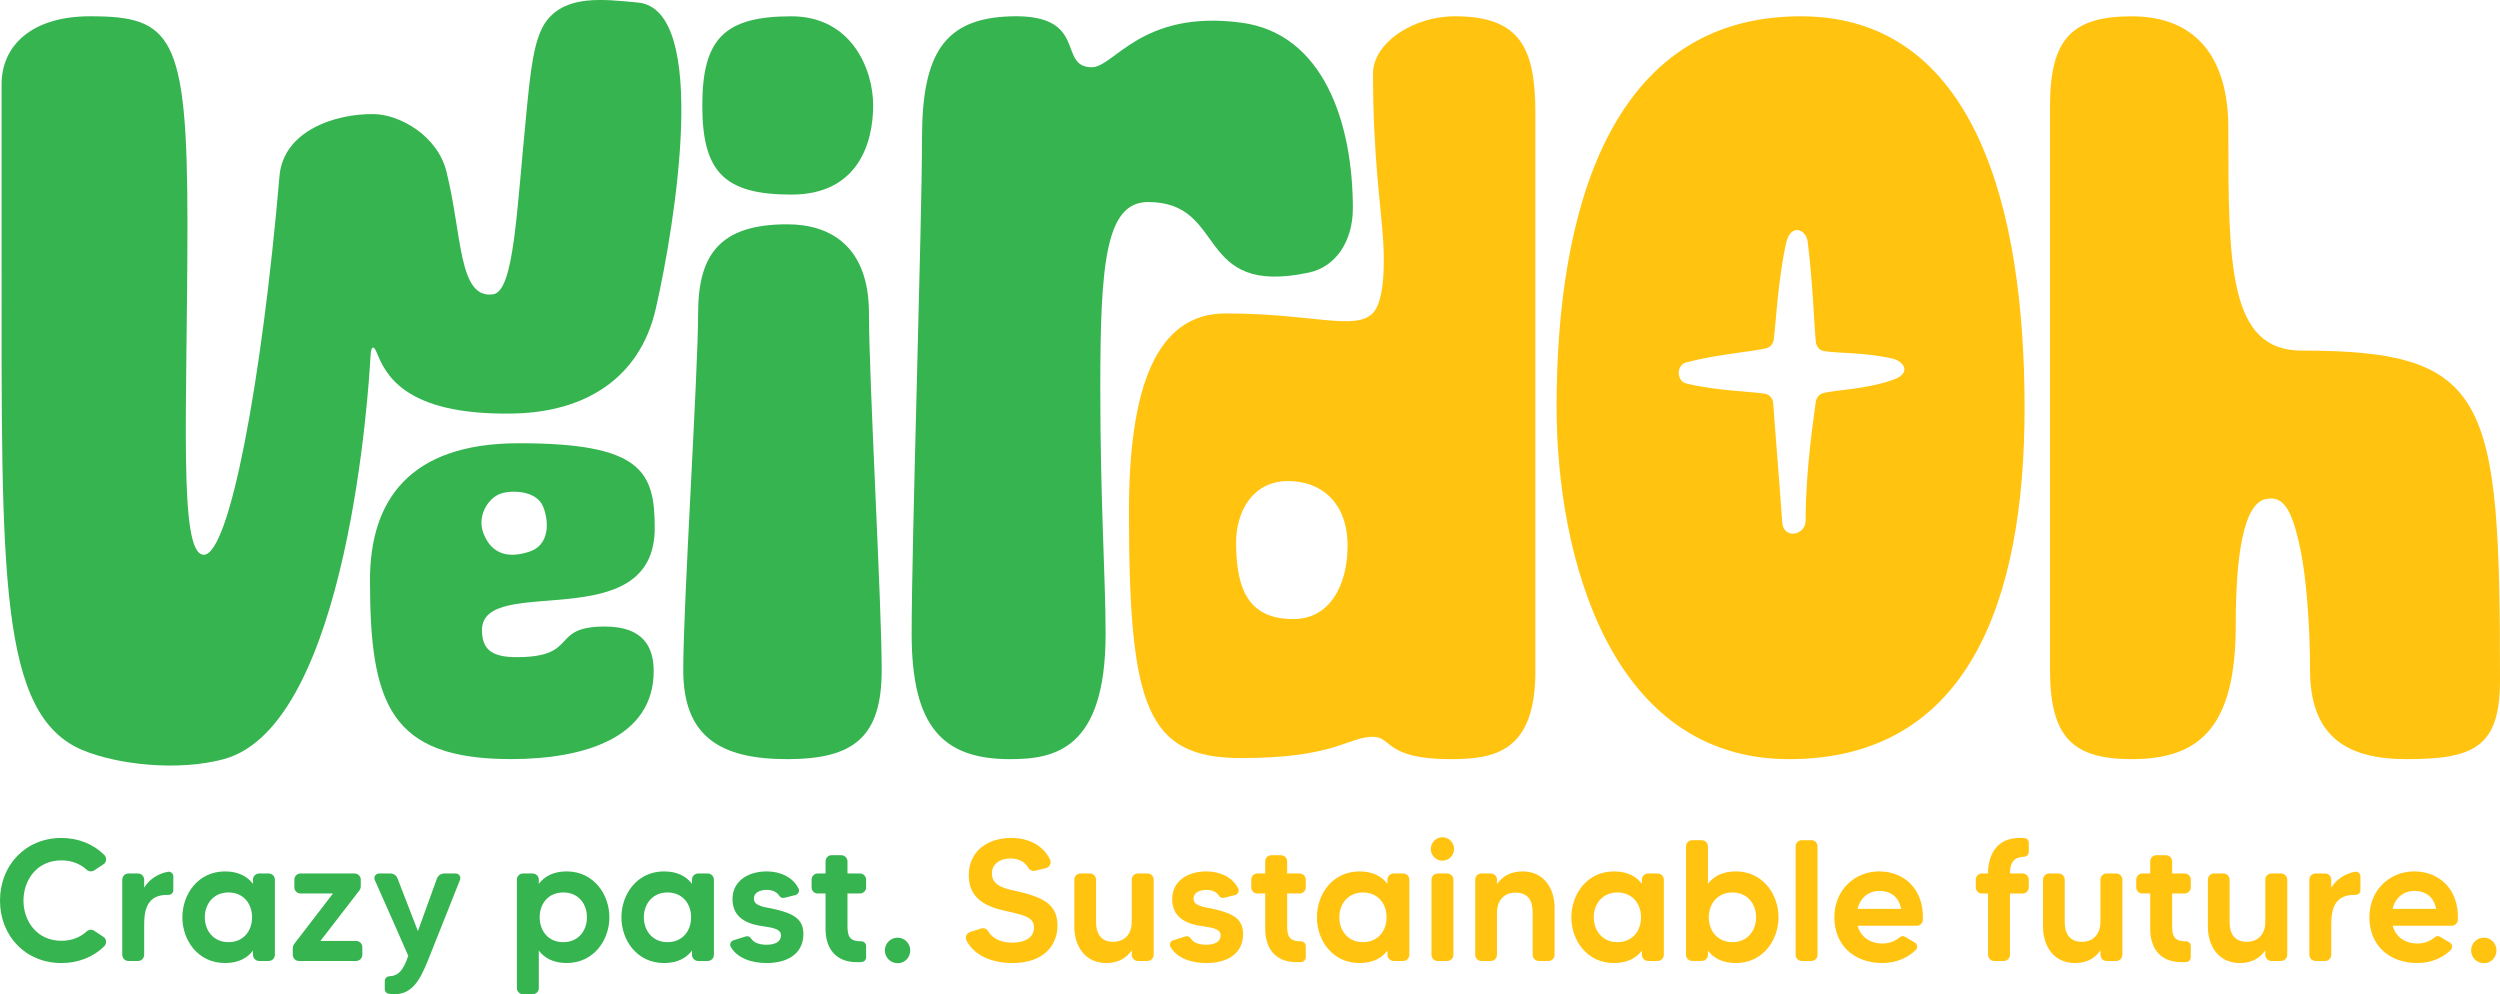 <?xml version="1.0" encoding="UTF-8"?>
<svg id="Layer_2" data-name="Layer 2" xmlns="http://www.w3.org/2000/svg" viewBox="0 0 2633.73 1047.45">
  <defs>
    <style>
      .cls-1 {
        fill: none;
      }

      .cls-2 {
        fill: #35b450;
      }

      .cls-3 {
        fill: #ffc310;
      }
    </style>
  </defs>
  <g id="Layer_1-2" data-name="Layer 1">
    <g>
      <path class="cls-1" d="M1357,506.8c-36.9,0-54.76,31.33-54.76,64.87,0,51.4,14.5,80.52,60.33,80.52,39.22,0,57.09-36.9,57.09-77.16,0-45.83-27.96-68.23-62.66-68.23Z"/>
      <path class="cls-1" d="M1902.23,548.4c0-54.06,8.35-106.48,10.6-124.72.55-4.46,3.39-8.11,7.29-9.3,12.69-3.88,43.37-3.54,74.1-14.2,20.71-7.19,10.62-19.86-.19-22.3-30.85-6.98-59.66-5.56-72.81-8.07-4.46-.85-7.81-4.8-8.31-9.81-1.68-16.71-3.34-64.89-8.59-105.56-1.68-13.01-17.95-19.59-22.69,1.74-8.72,39.25-10.8,85.72-13.03,101.5-.64,4.52-3.61,8.08-7.6,9.13-14.07,3.71-48.79,5.77-84.54,14.94-10.67,2.73-10.57,19.71.12,22.28,33.94,8.14,68.16,8.1,83.14,10.89,4.63.86,8.04,5.04,8.36,10.26,1.19,19.03,5.72,71.57,9.45,125.09,1.27,18.25,24.69,13.98,24.69-1.86Z"/>
      <path class="cls-1" d="M558.15,581.03c20.11-6.85,20.72-29.91,14.25-46.77-6.9-17.96-33.72-18.03-44.93-14.21-12.64,4.31-25.42,22.87-18.1,41.91,9.09,23.67,28.5,25.98,48.79,19.07Z"/>
      <g>
        <path class="cls-1" d="M1825.1,940.2c-15.81,0-24.9,11.81-24.9,26.17s9.08,26.19,24.9,26.19,24.91-12.19,24.91-26.19-9.09-26.17-24.91-26.17Z"/>
        <path class="cls-1" d="M1703.93,940.2c-15.81,0-24.91,12-24.91,26.17s9.1,26.19,24.91,26.19,24.89-12.01,24.89-26.19-9.08-26.17-24.89-26.17Z"/>
        <path class="cls-1" d="M593.43,940.2c-15.98,0-24.89,11.81-24.89,26.17s8.91,26.19,24.89,26.19,24.91-12.19,24.91-26.19-9.1-26.17-24.91-26.17Z"/>
        <path class="cls-1" d="M1435.86,940.2c-15.81,0-24.89,12-24.89,26.17s9.08,26.19,24.89,26.19,24.89-12.01,24.89-26.19-9.08-26.17-24.89-26.17Z"/>
        <path class="cls-1" d="M703.18,940.2c-15.81,0-24.89,12-24.89,26.17s9.08,26.19,24.89,26.19,24.89-12.01,24.89-26.19-9.08-26.17-24.89-26.17Z"/>
        <path class="cls-1" d="M1979.92,938.57c-11.26,0-20.18,7.08-22.89,18.9h45.79c-2.35-12.19-10.55-18.9-22.89-18.9Z"/>
        <path class="cls-1" d="M240.67,940.2c-15.81,0-24.91,12-24.91,26.17s9.1,26.19,24.91,26.19,24.89-12.01,24.89-26.19-9.08-26.17-24.89-26.17Z"/>
        <path class="cls-1" d="M2543.56,938.57c-11.26,0-20.18,7.08-22.89,18.9h45.79c-2.35-12.19-10.54-18.9-22.89-18.9Z"/>
        <path class="cls-2" d="M64.71,906.39c11.08,0,20,3.83,26.54,9.83,2.19,2,5.46,2.36,7.99.72l9.64-6.36c3.46-2.19,3.83-7.09.91-9.99-11.26-11.1-26.89-17.81-45.08-17.81-37.8,0-64.71,28.7-64.71,65.97s26.91,65.8,64.71,65.8c18.18,0,33.81-6.55,45.08-17.62,2.92-2.93,2.55-7.83-.91-10.01l-9.64-6.36c-2.53-1.63-5.8-1.46-7.99.72-6.55,6.01-15.46,9.82-26.54,9.82-26.35,0-39.98-21.27-39.98-42.35s13.63-42.36,39.98-42.36Z"/>
        <path class="cls-2" d="M177.14,918.39c-9.63,1.63-19.46,7.27-25.26,16.72v-8.36c0-3.64-2.91-6.55-6.36-6.55h-10.19c-3.62,0-6.53,2.91-6.53,6.55v79.07c0,3.64,2.91,6.55,6.53,6.55h10.19c3.46,0,6.36-2.91,6.36-6.55v-31.44c0-16,3.09-32.34,25.8-31.63,2.74,0,4.92-2.18,4.92-4.92v-14.54c0-3.09-2.56-5.27-5.45-4.9Z"/>
        <path class="cls-2" d="M283.03,920.2h-10.01c-3.62,0-6.53,2.91-6.53,6.55v4.37c-5.82-7.64-15.09-13.09-29.46-13.09-28.54,0-44.89,24.17-44.89,48.34s16.35,48.18,44.89,48.18c14.38,0,23.64-5.46,29.46-13.1v4.37c0,3.64,2.91,6.55,6.53,6.55h10.01c3.62,0,6.55-2.91,6.55-6.55v-79.07c0-3.64-2.93-6.55-6.55-6.55ZM240.67,992.56c-15.81,0-24.91-12.19-24.91-26.19s9.1-26.17,24.91-26.17,24.89,11.81,24.89,26.17-9.08,26.19-24.89,26.19Z"/>
        <path class="cls-2" d="M375.14,991.28h-37.61l40.7-52.71c1.28-1.46,1.84-3.09,1.84-4.93v-6.9c0-3.64-2.93-6.55-6.55-6.55h-56.88c-3.65,0-6.55,2.91-6.55,6.55v7.99c0,3.65,2.9,6.55,6.55,6.55h34.16l-40.52,52.71c-1.09,1.46-1.84,3.09-1.84,4.93v6.9c0,3.64,2.92,6.55,6.55,6.55h60.16c3.65,0,6.55-2.91,6.55-6.55v-7.99c0-3.64-2.9-6.55-6.55-6.55Z"/>
        <path class="cls-2" d="M480.07,920.2h-12.17c-3.46,0-6.36,2.18-7.64,5.46l-20,55.26-21.45-55.45c-1.28-3.27-4.18-5.27-7.64-5.27h-11.81c-3.63,0-5.99,3.65-4.53,6.92,8.89,19.8,33.99,76.7,35.25,79.78-5.08,15.46-10.55,21.27-20.18,21.64-2.53.18-4.53,2.34-4.53,4.89v8.73c0,2.37,1.81,4.55,4.17,4.72,2,.37,4,.55,5.62.55,18.55,0,26.73-13.63,35.46-35.08,4.72-11.63,26.35-66.33,33.99-85.43,1.28-3.27-1.09-6.73-4.54-6.73Z"/>
        <path class="cls-2" d="M596.88,918.02c-14.16,0-23.44,5.45-29.26,13.09v-4.37c0-3.64-2.9-6.55-6.55-6.55h-10.17c-3.47,0-6.36,2.91-6.36,6.55v114.33c0,3.46,2.9,6.36,6.36,6.36h10.17c3.65,0,6.55-2.9,6.55-6.36v-39.63c5.81,7.64,15.1,13.1,29.26,13.1,28.73,0,45.09-24.18,45.09-48.18s-16.36-48.34-45.09-48.34ZM593.43,992.56c-15.98,0-24.89-12.01-24.89-26.19s8.91-26.17,24.89-26.17,24.91,12,24.91,26.17-9.1,26.19-24.91,26.19Z"/>
        <path class="cls-2" d="M745.54,920.2h-10.01c-3.62,0-6.53,2.91-6.53,6.55v4.37c-5.82-7.64-15.09-13.09-29.46-13.09-28.54,0-44.89,24.17-44.89,48.34s16.35,48.18,44.89,48.18c14.38,0,23.64-5.46,29.46-13.1v4.37c0,3.64,2.91,6.55,6.53,6.55h10.01c3.62,0,6.55-2.91,6.55-6.55v-79.07c0-3.64-2.93-6.55-6.55-6.55ZM703.18,992.56c-15.81,0-24.89-12.19-24.89-26.19s9.08-26.17,24.89-26.17,24.89,11.81,24.89,26.17-9.08,26.19-24.89,26.19Z"/>
        <path class="cls-2" d="M813.87,957.29c-7.27-1.63-19.65-2.37-19.65-10.55,0-6.9,6.92-9.26,13.63-9.26s10.91,2.71,13.09,6.18c1.09,1.81,3.27,2.71,5.27,2.18l11.82-2.91c2.91-.74,4.55-4.02,3.27-6.73-5.83-12.17-19.45-18.18-33.46-18.18-21.43,0-36.15,11.45-36.15,28.91,0,15.62,9.08,24.36,26.88,27.98,10.91,2.18,24.17,2.02,24.17,10.54,0,6.2-5.44,9.83-15.07,9.83s-14.37-3.27-16.37-6.55c-1.28-2-3.46-2.91-5.64-2.19l-12.89,4.02c-3.09.91-4.37,4.34-2.92,6.9,6.55,11.82,22.01,17.09,37.45,17.09,25.98,0,39.07-12.54,39.07-30.53,0-15.63-9.82-21.82-32.53-26.73Z"/>
        <path class="cls-2" d="M905.89,920.21h-13.08v-12.72c0-3.62-2.93-6.55-6.55-6.55h-10.19c-3.62,0-6.36,2.92-6.36,6.55v12.72h-8.36c-3.44,0-6.36,2.91-6.36,6.55v8.17c0,3.46,2.92,6.36,6.36,6.36h8.36v37.45c0,19.09,9.48,34.9,33.09,34.9,2.18,0,3.83,0,5.45-.18,2.37-.38,4.18-2.37,4.18-4.9v-12.01c0-2.71-2.37-4.9-5.08-4.9h-.38c-12.72,0-14.16-6.2-14.16-16.74v-33.62h13.08c3.65,0,6.55-2.91,6.55-6.36v-8.17c0-3.64-2.9-6.55-6.55-6.55Z"/>
        <path class="cls-2" d="M945.67,987.82c-7.45,0-13.47,6.01-13.47,13.44s6.02,13.47,13.47,13.47,13.26-6.01,13.26-13.47-5.99-13.44-13.26-13.44Z"/>
        <path class="cls-3" d="M1072.96,939.29c-11.82-2.71-27.99-4.89-27.99-19.09,0-10.35,8.89-15.8,19.25-15.8s16.18,4.54,19.09,9.82c1.46,2.53,4.37,3.81,7.11,3.09l11.45-2.74c3.99-1.07,6.18-5.44,4.36-9.08-7.26-14.72-22.36-22.71-40.72-22.71-26.54,0-44.89,15.07-44.89,39.08,0,17.62,8.54,30.35,34.16,36.71,20.17,5.08,34.55,5.99,34.55,18.53,0,11.1-10.19,16-22.92,16-14.16,0-21.8-5.99-25.45-12.17-1.44-2.55-4.53-3.65-7.43-2.74l-11.47,3.64c-3.81,1.09-5.62,5.46-3.81,9.08,8.36,16.18,27.44,23.64,48.34,23.64,33.46,0,47.44-19.27,47.44-39.27s-10.89-29.07-41.07-35.99Z"/>
        <path class="cls-3" d="M1208.84,920.2h-10.19c-3.43,0-6.36,2.91-6.36,6.55v44.73c0,10.73-5.99,20.71-19.62,20.71-12.91,0-17.99-8.89-17.99-20.71v-44.73c0-3.64-2.91-6.55-6.36-6.55h-10.17c-3.47,0-6.36,2.91-6.36,6.55v49.62c0,19.46,10.54,38.18,33.81,38.18,13.26,0,21.62-5.99,26.7-13.45v4.72c0,3.64,2.93,6.55,6.36,6.55h10.19c3.62,0,6.55-2.91,6.55-6.55v-79.07c0-3.64-2.92-6.55-6.55-6.55Z"/>
        <path class="cls-3" d="M1277.08,957.29c-7.27-1.63-19.65-2.37-19.65-10.55,0-6.9,6.92-9.26,13.63-9.26s10.9,2.71,13.09,6.18c1.09,1.81,3.27,2.71,5.27,2.18l11.82-2.91c2.91-.74,4.55-4.02,3.27-6.73-5.83-12.17-19.45-18.18-33.46-18.18-21.44,0-36.16,11.45-36.16,28.91,0,15.62,9.08,24.36,26.89,27.98,10.91,2.18,24.17,2.02,24.17,10.54,0,6.2-5.45,9.83-15.07,9.83s-14.37-3.27-16.37-6.55c-1.28-2-3.46-2.91-5.64-2.19l-12.89,4.02c-3.09.91-4.37,4.34-2.93,6.9,6.55,11.82,22.02,17.09,37.46,17.09,25.98,0,39.07-12.54,39.07-30.53,0-15.63-9.82-21.82-32.53-26.73Z"/>
        <path class="cls-3" d="M1369.08,920.21h-13.08v-12.72c0-3.62-2.93-6.55-6.55-6.55h-10.19c-3.62,0-6.36,2.92-6.36,6.55v12.72h-8.36c-3.44,0-6.36,2.91-6.36,6.55v8.17c0,3.46,2.92,6.36,6.36,6.36h8.36v37.45c0,19.09,9.48,34.9,33.09,34.9,2.19,0,3.83,0,5.46-.18,2.36-.38,4.17-2.37,4.17-4.9v-12.01c0-2.71-2.37-4.9-5.08-4.9h-.38c-12.72,0-14.16-6.2-14.16-16.74v-33.62h13.08c3.65,0,6.55-2.91,6.55-6.36v-8.17c0-3.64-2.9-6.55-6.55-6.55Z"/>
        <path class="cls-3" d="M1478.21,920.2h-10.01c-3.62,0-6.52,2.91-6.52,6.55v4.37c-5.83-7.64-15.1-13.09-29.47-13.09-28.54,0-44.89,24.17-44.89,48.34s16.35,48.18,44.89,48.18c14.38,0,23.65-5.46,29.47-13.1v4.37c0,3.64,2.9,6.55,6.52,6.55h10.01c3.62,0,6.55-2.91,6.55-6.55v-79.07c0-3.64-2.92-6.55-6.55-6.55ZM1435.86,992.56c-15.81,0-24.89-12.19-24.89-26.19s9.08-26.17,24.89-26.17,24.89,11.81,24.89,26.17-9.08,26.19-24.89,26.19Z"/>
        <path class="cls-3" d="M1524.6,920.21h-9.98c-3.65,0-6.55,2.91-6.55,6.55v79.07c0,3.64,2.91,6.55,6.55,6.55h9.98c3.65,0,6.55-2.91,6.55-6.55v-79.07c0-3.64-2.91-6.55-6.55-6.55Z"/>
        <path class="cls-3" d="M1519.52,882.03c-6.73,0-12.19,5.64-12.19,12.37s5.46,12.36,12.19,12.36,12.36-5.64,12.36-12.36-5.46-12.37-12.36-12.37Z"/>
        <path class="cls-3" d="M1603.95,918.03c-13.48,0-21.83,6.01-26.91,13.44v-4.72c0-3.64-2.91-6.55-6.37-6.55h-10.17c-3.46,0-6.36,2.91-6.36,6.55v79.07c0,3.64,2.91,6.55,6.36,6.55h10.17c3.46,0,6.37-2.91,6.37-6.55v-44.73c0-10.7,5.99-20.71,19.61-20.71s18,8.92,18,20.71v44.73c0,3.64,2.92,6.55,6.55,6.55h10.01c3.62,0,6.55-2.91,6.55-6.55v-49.44c0-19.62-10.55-38.36-33.81-38.36Z"/>
        <path class="cls-3" d="M1746.29,920.2h-10.01c-3.62,0-6.52,2.91-6.52,6.55v4.37c-5.83-7.64-15.1-13.09-29.47-13.09-28.54,0-44.89,24.17-44.89,48.34s16.35,48.18,44.89,48.18c14.38,0,23.65-5.46,29.47-13.1v4.37c0,3.64,2.9,6.55,6.52,6.55h10.01c3.62,0,6.55-2.91,6.55-6.55v-79.07c0-3.64-2.92-6.55-6.55-6.55ZM1703.93,992.56c-15.81,0-24.91-12.19-24.91-26.19s9.1-26.17,24.91-26.17,24.89,11.81,24.89,26.17-9.08,26.19-24.89,26.19Z"/>
        <path class="cls-3" d="M1828.74,918.02c-14.35,0-23.64,5.45-29.44,13.09v-39.45c0-3.62-2.91-6.55-6.55-6.55h-9.99c-3.65,0-6.55,2.92-6.55,6.55v114.15c0,3.65,2.9,6.55,6.55,6.55h9.99c3.64,0,6.55-2.9,6.55-6.55v-4.37c5.8,7.64,15.09,13.1,29.44,13.1,28.54,0,44.91-24.18,44.91-48.18s-16.37-48.34-44.91-48.34ZM1825.1,992.56c-15.81,0-24.9-12.01-24.9-26.19s9.08-26.17,24.9-26.17,24.91,12,24.91,26.17-9.09,26.19-24.91,26.19Z"/>
        <path class="cls-3" d="M1908.41,885.12h-10.19c-3.62,0-6.53,2.92-6.53,6.55v114.15c0,3.65,2.91,6.55,6.53,6.55h10.19c3.46,0,6.35-2.9,6.35-6.55v-114.15c0-3.62-2.9-6.55-6.35-6.55Z"/>
        <path class="cls-3" d="M1979.55,918.02c-25.45,0-47.06,19.45-47.06,48.34s20.18,48.18,50.71,48.18c14.72,0,27.08-5.83,35.08-13.82,2.19-2.37,1.81-5.99-.9-7.64l-10.39-6.18c-1.8-1.09-3.99-.9-5.61.56-3.65,3.09-9.83,6.52-18.18,6.52-12.72,0-22.89-6.52-26.17-18.71h62.34c3.43,0,6.36-2.91,6.36-6.36,1.25-32.53-20-50.9-46.19-50.9ZM1957.03,957.47c2.71-11.82,11.63-18.9,22.89-18.9,12.35,0,20.55,6.71,22.89,18.9h-45.79Z"/>
        <path class="cls-3" d="M2132.75,882.93c-1.46-.16-2.93-.16-5.11-.16-24.89,0-33.25,18.53-33.25,37.43h-6.55c-3.46,0-6.37,2.91-6.37,6.55v7.99c0,3.64,2.91,6.55,6.37,6.55h6.55v64.53c0,3.64,2.9,6.55,6.55,6.55h9.99c3.64,0,6.55-2.91,6.55-6.55v-64.53h13.26c3.65,0,6.55-2.91,6.55-6.55v-7.99c0-3.64-2.91-6.55-6.55-6.55h-13.26c0-10.91,3.81-17.44,15.1-17.62,2.53-.18,4.72-2.37,4.72-4.92v-9.99c0-2.55-2-4.55-4.53-4.74Z"/>
        <path class="cls-3" d="M2229.35,920.2h-10.19c-3.44,0-6.36,2.91-6.36,6.55v44.73c0,10.73-5.99,20.71-19.62,20.71-12.91,0-17.99-8.89-17.99-20.71v-44.73c0-3.64-2.91-6.55-6.36-6.55h-10.17c-3.47,0-6.36,2.91-6.36,6.55v49.62c0,19.46,10.54,38.18,33.81,38.18,13.26,0,21.62-5.99,26.7-13.45v4.72c0,3.64,2.92,6.55,6.36,6.55h10.19c3.62,0,6.55-2.91,6.55-6.55v-79.07c0-3.64-2.92-6.55-6.55-6.55Z"/>
        <path class="cls-3" d="M2301.42,920.21h-13.08v-12.72c0-3.62-2.92-6.55-6.55-6.55h-10.19c-3.62,0-6.36,2.92-6.36,6.55v12.72h-8.36c-3.44,0-6.36,2.91-6.36,6.55v8.17c0,3.46,2.92,6.36,6.36,6.36h8.36v37.45c0,19.09,9.48,34.9,33.09,34.9,2.19,0,3.83,0,5.46-.18,2.36-.38,4.17-2.37,4.17-4.9v-12.01c0-2.71-2.37-4.9-5.08-4.9h-.37c-12.73,0-14.17-6.2-14.17-16.74v-33.62h13.08c3.65,0,6.55-2.91,6.55-6.36v-8.17c0-3.64-2.9-6.55-6.55-6.55Z"/>
        <path class="cls-3" d="M2403.03,920.2h-10.19c-3.43,0-6.36,2.91-6.36,6.55v44.73c0,10.73-5.99,20.71-19.62,20.71-12.91,0-17.99-8.89-17.99-20.71v-44.73c0-3.64-2.91-6.55-6.36-6.55h-10.17c-3.47,0-6.36,2.91-6.36,6.55v49.62c0,19.46,10.54,38.18,33.81,38.18,13.26,0,21.62-5.99,26.7-13.45v4.72c0,3.64,2.93,6.55,6.36,6.55h10.19c3.62,0,6.55-2.91,6.55-6.55v-79.07c0-3.64-2.92-6.55-6.55-6.55Z"/>
        <path class="cls-3" d="M2481.21,918.39c-9.64,1.63-19.46,7.27-25.26,16.72v-8.36c0-3.64-2.91-6.55-6.36-6.55h-10.17c-3.64,0-6.55,2.91-6.55,6.55v79.07c0,3.64,2.91,6.55,6.55,6.55h10.17c3.46,0,6.36-2.91,6.36-6.55v-31.44c0-16,3.09-32.34,25.8-31.63,2.74,0,4.93-2.18,4.93-4.92v-14.54c0-3.09-2.56-5.27-5.46-4.9Z"/>
        <path class="cls-3" d="M2543.19,918.02c-25.46,0-47.06,19.45-47.06,48.34s20.17,48.18,50.7,48.18c14.72,0,27.08-5.83,35.08-13.82,2.19-2.37,1.81-5.99-.9-7.64l-10.38-6.18c-1.81-1.09-4-.9-5.62.56-3.65,3.09-9.83,6.52-18.18,6.52-12.72,0-22.89-6.52-26.17-18.71h62.34c3.44,0,6.36-2.91,6.36-6.36,1.25-32.53-20-50.9-46.18-50.9ZM2520.66,957.47c2.71-11.82,11.63-18.9,22.89-18.9,12.36,0,20.55,6.71,22.89,18.9h-45.79Z"/>
        <path class="cls-3" d="M2616.75,987.82c-7.46,0-13.47,6.01-13.47,13.44s6.01,13.47,13.47,13.47,13.26-6.01,13.26-13.47-5.99-13.44-13.26-13.44Z"/>
      </g>
      <path class="cls-2" d="M833.77,205c70.43,0,86.09-54.78,86.09-93.91s-23.48-93.91-86.09-93.91c-70.43,0-93.91,23.48-93.91,93.91s23.47,93.91,93.91,93.91Z"/>
      <path class="cls-2" d="M829.36,236.3c-70.43,0-93.91,31.3-93.91,93.91s-15.65,305.2-15.65,375.63,39.12,93.91,109.56,93.91,99.5-23.47,99.5-93.91-13.41-305.2-13.41-375.63-40.25-93.91-86.09-93.91Z"/>
      <path class="cls-2" d="M1379.33,287.03c27.5-5.92,45.89-32.54,45.89-67.5,0-90.55-31.14-184.11-117.38-195.64-105.26-14.08-134.15,46.96-157.63,46.96-36.89,0-2.47-55.99-84.97-53.66-70.4,1.99-93.91,39.13-93.91,128.57s-10.91,423.7-10.91,522.09,33.27,131.91,103.7,131.91c46.96,0,100.62-10.06,100.62-131.91,0-59.26-5.59-137.51-5.59-259.37,0-130.8,5.59-195.64,50.31-195.64,84.62,0,47.9,100.45,169.88,74.21Z"/>
      <path class="cls-3" d="M1617.49,706.96V118.9c0-69.28-16.7-101.76-84.93-101.76-43.63,0-86.1,27.96-86.1,60.45,0,87.14,8.41,139.82,10.67,175.59,2.02,32.18.07,66.06-11.24,77.08-18.85,18.37-64-.07-154.79-.07-73.8,0-101.76,79.37-101.76,209.09,0,206.77,19.03,259.33,118.47,259.33s111.86-22.4,138.66-22.4c20.07,0,12.3,23.55,81.58,23.55,46.99,0,89.46-7.89,89.46-92.82ZM1362.57,652.18c-45.83,0-60.33-29.12-60.33-80.52,0-33.53,17.87-64.87,54.76-64.87,34.7,0,62.66,22.4,62.66,68.23,0,40.26-17.87,77.16-57.09,77.16Z"/>
      <path class="cls-3" d="M2132.88,429.69c0-209.07-51.42-412.53-235.92-412.53-201.24,0-257.11,205.74-257.11,411.42,0,156.48,55.87,371.17,244.82,371.17s248.21-166.6,248.21-370.06ZM1877.54,550.26c-3.73-53.51-8.26-106.06-9.45-125.09-.32-5.22-3.73-9.4-8.36-10.26-14.97-2.78-49.2-2.74-83.14-10.89-10.69-2.57-10.79-19.55-.12-22.28,35.74-9.17,70.46-11.23,84.54-14.94,3.99-1.05,6.97-4.61,7.6-9.13,2.22-15.79,4.31-62.25,13.03-101.5,4.74-21.33,21-14.75,22.69-1.74,5.25,40.66,6.91,88.85,8.59,105.56.5,5.01,3.85,8.96,8.31,9.81,13.15,2.5,41.96,1.09,72.81,8.07,10.81,2.44,20.9,15.11.19,22.3-30.73,10.66-61.41,10.32-74.1,14.2-3.9,1.19-6.74,4.84-7.29,9.3-2.26,18.24-10.6,70.67-10.6,124.72,0,15.84-23.42,20.11-24.69,1.86Z"/>
      <path class="cls-3" d="M2424.66,369.34c-77.14,0-77.14-90.55-77.14-234.77,0-70.43-31.3-117.39-101.74-117.39-62.61,0-86.09,23.48-86.09,93.91v594.75c0,70.43,23.48,93.91,86.09,93.91,70.43,0,109.56-32.42,109.56-140.86,0-74.9,8.4-127.88,31.3-133.04,18.37-4.14,27.71,9.1,37.01,53.64,5.49,26.26,9.95,76.04,9.95,126.35,0,70.43,39.12,93.91,101.73,93.91,70.43,0,98.39-12.3,98.39-82.73,0-298.49-11.18-347.68-209.06-347.68Z"/>
      <path class="cls-2" d="M396.65,370.9c8.88,21.48,27.37,67.21,144.8,64.72,73.75-1.56,132.33-35.95,149.37-110.22,20.44-89.1,56.95-315.36-18.65-322.71-38.35-3.73-75.34-7.75-96.12,18.95-14.03,18.03-17.28,54.92-21.45,96.85-10.48,105.19-12.96,188.62-35.29,191.6-36.45,4.87-32.29-62.15-48.94-129.18-9.53-38.36-49.52-60.19-76.08-60.69-41.18-.78-95.77,17.69-99.84,65.19-18.58,216.72-52.73,399.01-79.75,399.01s-17.23-151.33-17.23-349.59S180.94,17.15,94.89,17.15C33.35,17.15,1.67,48.05,1.67,88.84v180.77c0,336.16-3.3,484.22,86,520.91,36.09,14.83,99.44,22.34,148.07,9.22,131.47-35.45,153.12-396.25,154.57-424.38.75-14.56,4.67-8.49,6.33-4.46Z"/>
      <path class="cls-2" d="M637.35,660.05c-59.16,0-26.14,32.26-93.27,32.26-26.14,0-36.32-8.29-36.32-28.5,0-60.63,182,8.69,182-107.52,0-59.72-13.85-89.34-143.11-89.34-115.98,0-156.88,60.81-156.88,144.37,0,130.45,21.27,188.39,148.66,188.39,76.21,0,150.23-22.02,150.23-92.75,0-25.78-11.42-46.9-51.31-46.9ZM527.47,520.04c11.21-3.82,38.03-3.74,44.93,14.21,6.47,16.87,5.86,39.93-14.25,46.77-20.29,6.91-39.7,4.6-48.79-19.07-7.32-19.04,5.46-37.61,18.1-41.91Z"/>
    </g>
  </g>
</svg>